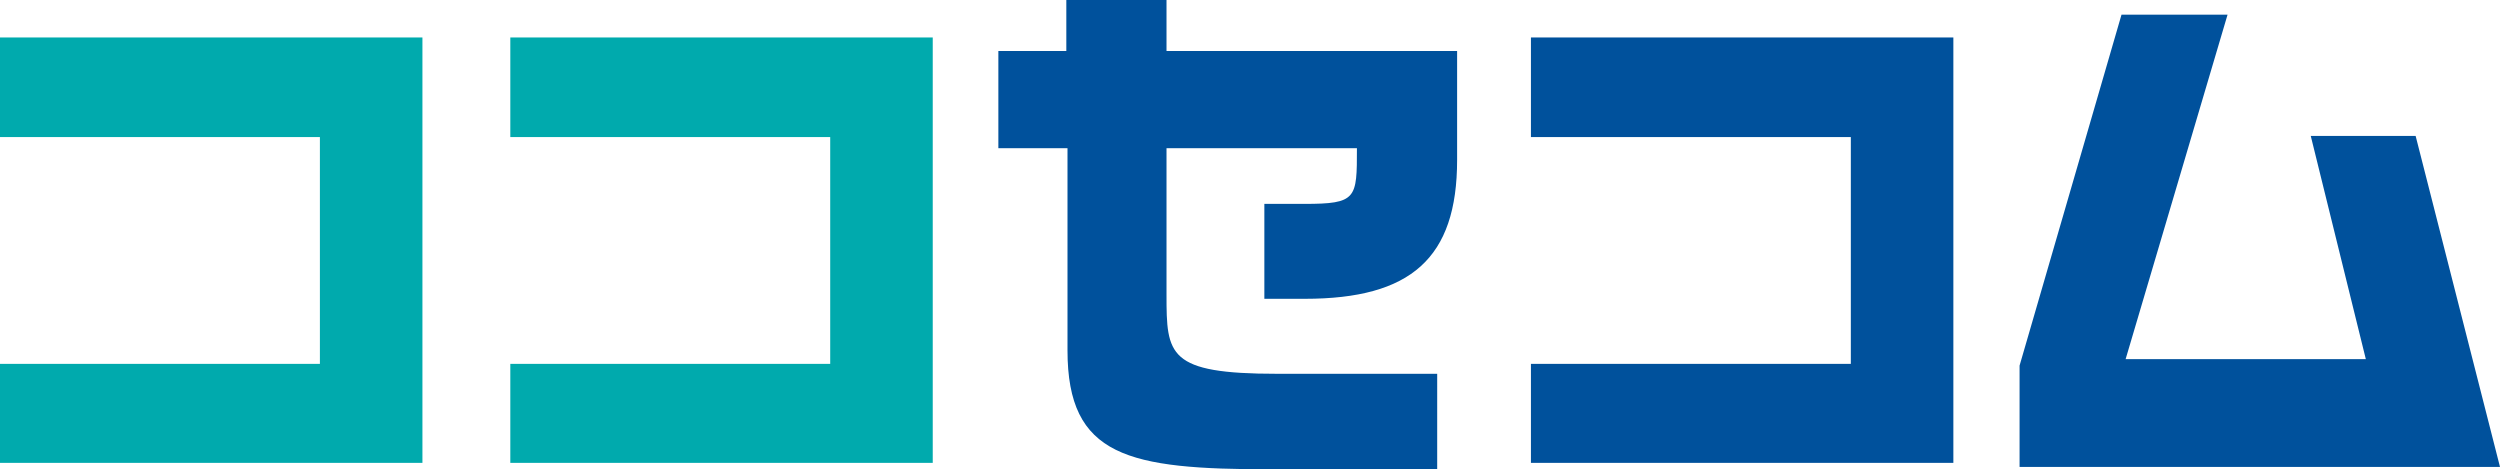 <svg version="1.1" id="レイヤー_1" xmlns="http://www.w3.org/2000/svg" xmlns:xlink="http://www.w3.org/1999/xlink" x="0px"
	 y="0px" viewBox="0 0 426.7 80.1" style="enable-background:new 0 0 426.7 80.1;" xml:space="preserve">
<style type="text/css">
	.st0{fill:#00AAAD;}
	.st1{fill:#00519C;}
</style>
<g>
	<g>
		<g>
			<g>
				<path class="st0" d="M0,79.1v-17h54.6V23.4H0v-17h72.1v72.6H0z"/>
				<path class="st0" d="M87.1,79.1v-17h54.6V23.4H87.1v-17h72.1v72.6H87.1z"/>
				<path class="st1" d="M245.3,80.1H217c-24.4,0-34.8-2.1-34.8-20.3V25.3h-11.8V8.7H182V0h17.1v8.7h49.6v18.6
					c0,16.8-7.9,23.7-26,23.7h-6.9V34.8h6.8c9,0,9-0.9,9-9.5h-32.5v25c0,10.3,0.2,13.5,18.9,13.5h27.3V80.1z"/>
				<path class="st1" d="M261.3,79.1v-17h54.6V23.4h-54.6v-17h72.1v72.6H261.3z"/>
				<path class="st1" d="M344.7,79.7V62.4l17.4-59.9h18.1l-17.4,58.8h41l-9.4-38.1h17.9l14.4,56.5H344.7z"/>
			</g>
		</g>
	</g>
</g>
</svg>
